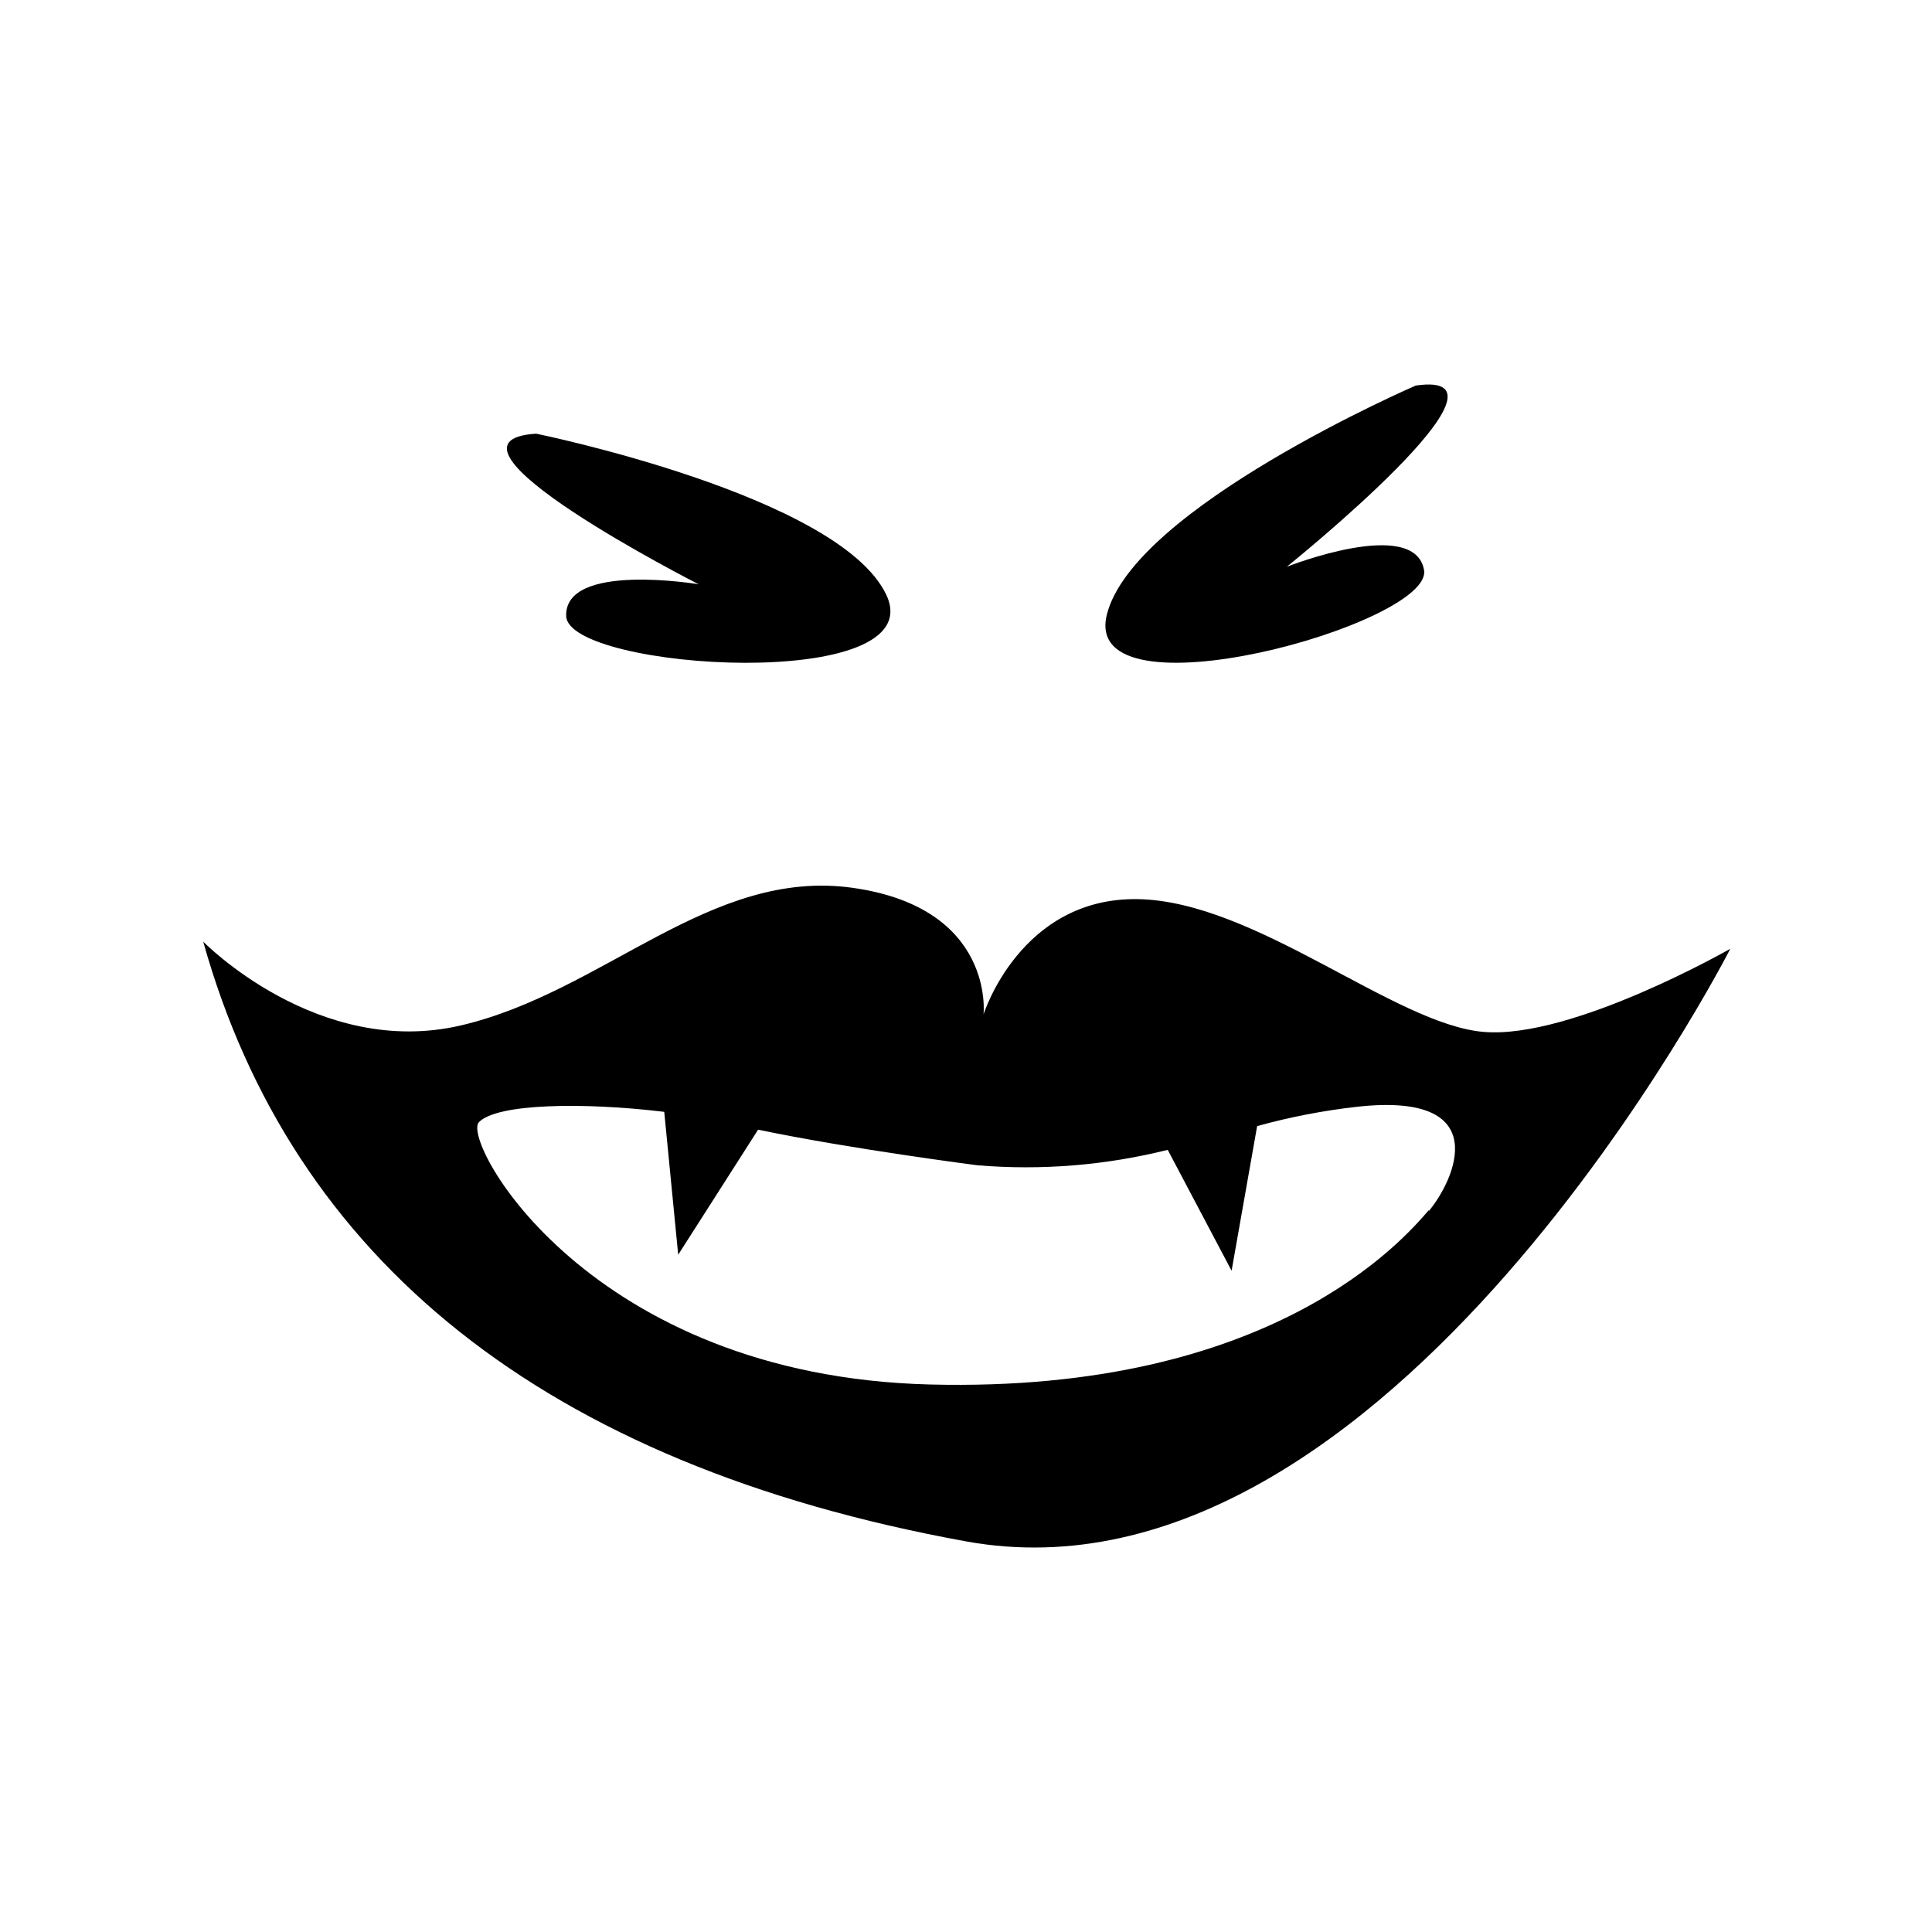 <?xml version="1.0" encoding="UTF-8"?>
<!-- Uploaded to: SVG Repo, www.svgrepo.com, Generator: SVG Repo Mixer Tools -->
<svg fill="#000000" width="800px" height="800px" version="1.1" viewBox="144 144 512 512" xmlns="http://www.w3.org/2000/svg">
 <g>
  <path d="m519.18 246.18s-74.941 32.434-81.867 60.773 86.594 2.363 84.074-11.887-36.367-0.867-36.367-0.867c-0.004 0 65.414-52.586 34.16-48.02z"/>
  <path d="m286.09 258.93s80.059 16.297 92.734 42.586c12.676 26.293-84.309 20.152-84.781 5.746-0.473-14.406 35.105-8.422 35.105-8.422s-74.547-37.945-43.059-39.91z"/>
  <path d="m537.21 417.47c-23.617-1.969-60.457-34.637-91.629-35.188-31.172-0.551-40.934 30.543-40.934 30.543s3.148-28.184-34.637-33.535c-37.789-5.352-65.891 27.555-103.83 36.449-37.941 8.895-68.328-22.199-68.328-22.199 23.535 83.996 90.055 138.55 202.15 158.94 112.1 20.387 202.55-157.05 202.55-157.05s-41.961 24.008-65.34 22.039zm-14.562 47.23c-6.769 7.871-41.645 48.492-132.17 46.207-90.527-2.277-124.3-64.547-119.57-69.504 4.723-4.961 27.551-5.352 49.121-2.754l3.699 37.863 21.176-33.141c24.402 5.117 58.176 9.445 58.176 9.445 16.902 1.398 33.922 0.016 50.379-4.094l16.926 32.039 6.769-38.336c8.668-2.398 17.512-4.109 26.449-5.117 36.762-4.094 25.82 19.523 19.051 27.629z"/>
 </g>
</svg>
